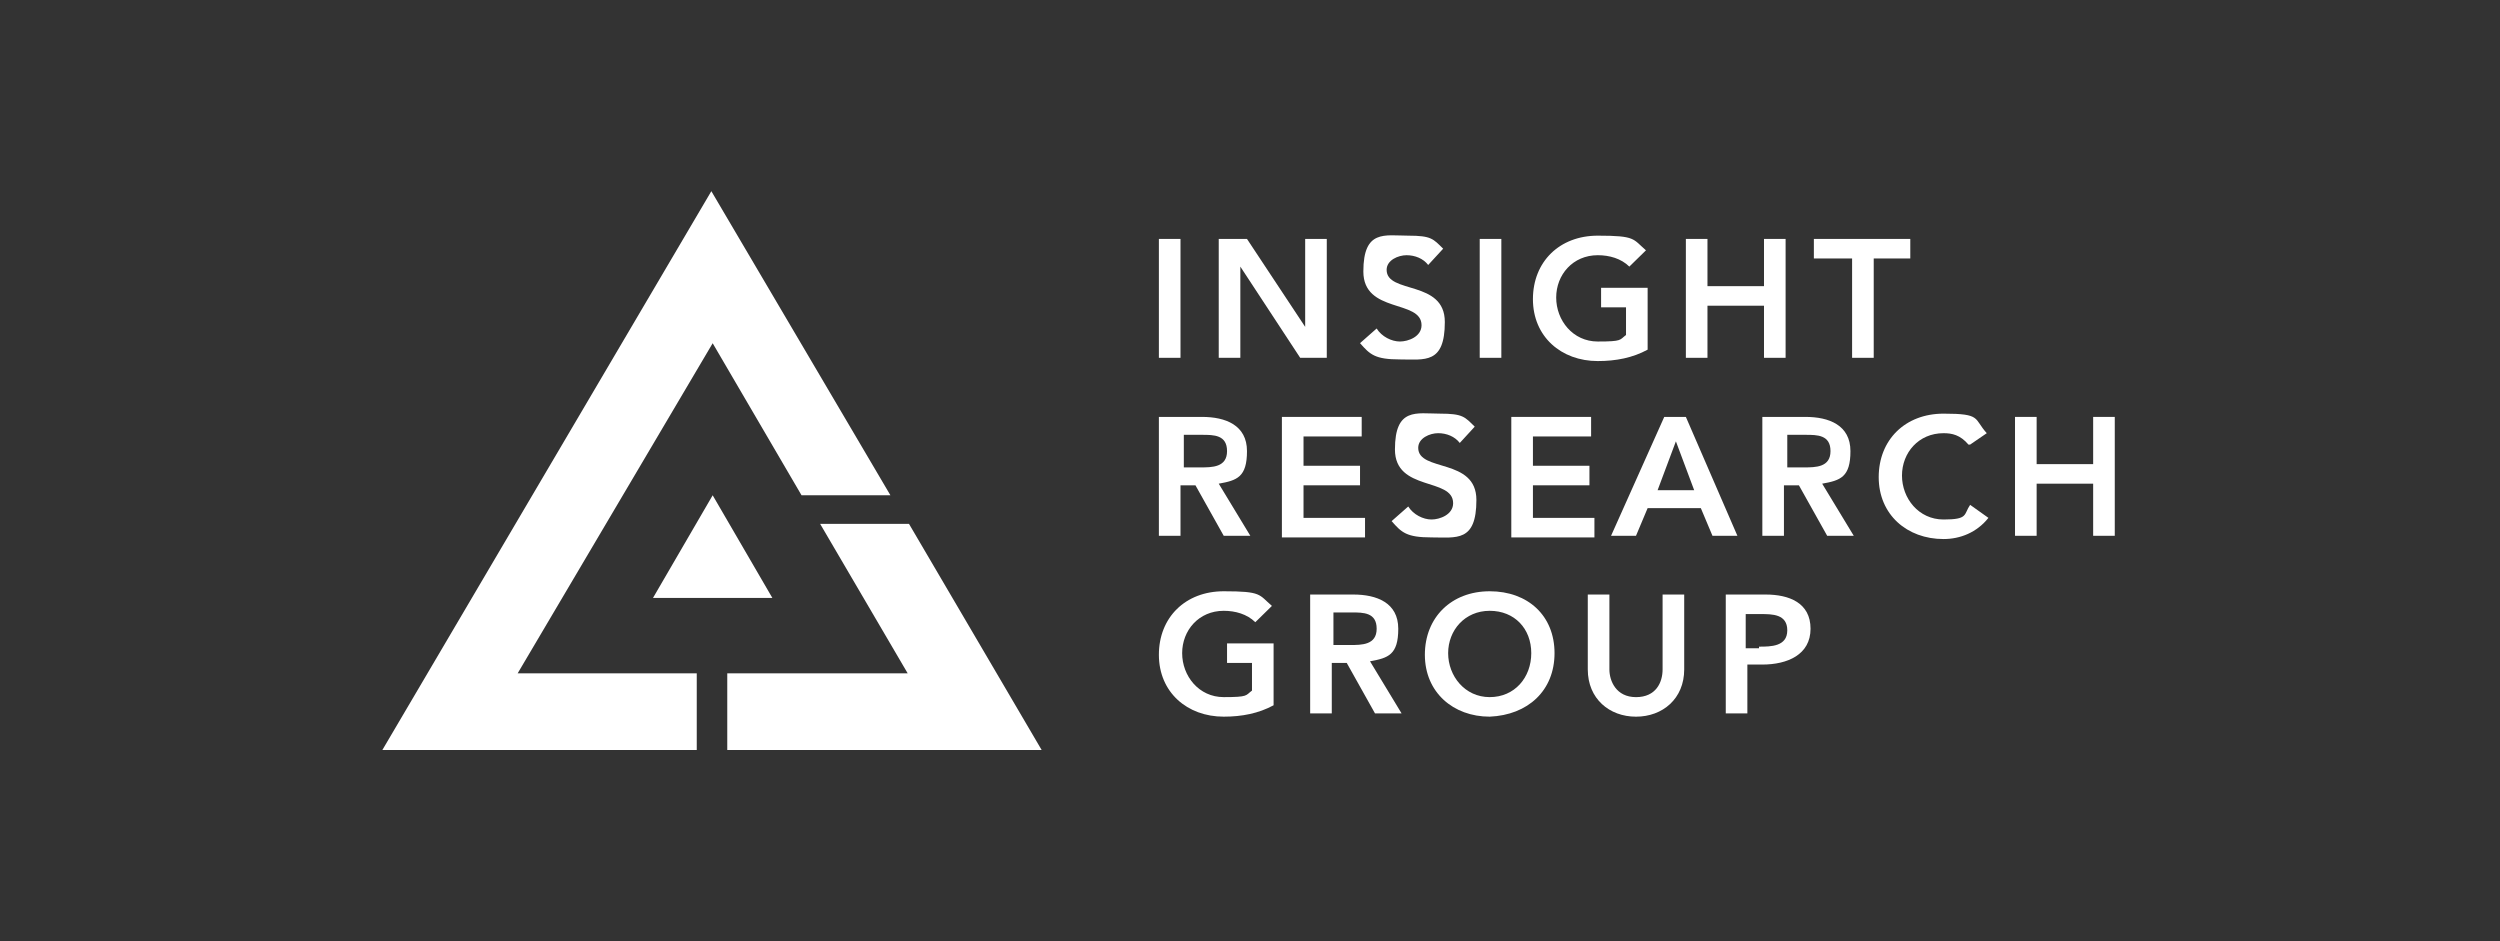 <svg xmlns="http://www.w3.org/2000/svg" fill="none" viewBox="0 0 170 64" height="64" width="170">
<rect x="0" y="0" width="170" height="64" fill="#333333" stroke="none"/>
<path fill="white" d="M78.804 16.247H80.274V24.331H78.804V16.247Z"></path>
<path fill="white" d="M82.874 16.247H84.795L88.752 22.227V16.247H90.221V24.331H88.413L84.343 18.13V24.331H82.874V16.247Z"></path>
<path fill="white" d="M97.117 18.018C96.778 17.575 96.213 17.354 95.647 17.354C95.082 17.354 94.291 17.686 94.291 18.35C94.291 20.012 98.248 19.015 98.248 21.894C98.248 24.773 96.891 24.441 95.195 24.441C93.5 24.441 93.161 24.109 92.482 23.334L93.613 22.337C93.952 22.891 94.63 23.223 95.195 23.223C95.761 23.223 96.665 22.891 96.665 22.116C96.665 20.344 92.708 21.34 92.708 18.461C92.708 15.582 94.178 16.025 95.761 16.025C97.343 16.025 97.456 16.246 98.135 16.911L97.117 18.018Z"></path>
<path fill="white" d="M100.621 16.247H102.091V24.331H100.621V16.247Z"></path>
<path fill="white" d="M112.039 23.777C111.021 24.331 109.891 24.552 108.647 24.552C106.161 24.552 104.239 22.891 104.239 20.344C104.239 17.797 106.047 16.025 108.647 16.025C111.247 16.025 111.021 16.247 111.926 17.022L110.795 18.129C110.23 17.575 109.439 17.354 108.647 17.354C106.952 17.354 105.821 18.683 105.821 20.233C105.821 21.784 106.952 23.223 108.647 23.223C110.343 23.223 110.117 23.113 110.569 22.78V20.898H108.874V19.569H112.039V23.666V23.777Z"></path>
<path fill="white" d="M114.639 16.247H116.108V19.459H119.952V16.247H121.421V24.331H119.952V20.788H116.108V24.331H114.639V16.247Z"></path>
<path fill="white" d="M125.83 17.576H123.343V16.247H129.9V17.576H127.413V24.331H125.943V17.576H125.83Z"></path>
<path fill="white" d="M78.917 28.35H81.743C83.326 28.35 84.795 28.904 84.795 30.676C84.795 32.447 84.117 32.669 82.874 32.89L85.022 36.434H83.213L81.291 33.001H80.274V36.434H78.804V28.35H78.917ZM81.63 31.783C82.421 31.783 83.439 31.783 83.439 30.676C83.439 29.568 82.534 29.568 81.743 29.568H80.5V31.783H81.63Z"></path>
<path fill="white" d="M87.169 28.35H92.595V29.679H88.639V31.672H92.482V33.001H88.639V35.216H92.822V36.545H87.169V28.461V28.35Z"></path>
<path fill="white" d="M99.265 30.121C98.926 29.678 98.361 29.456 97.796 29.456C97.23 29.456 96.439 29.789 96.439 30.453C96.439 32.114 100.395 31.117 100.395 33.997C100.395 36.876 99.039 36.544 97.343 36.544C95.648 36.544 95.308 36.212 94.63 35.436L95.761 34.44C96.1 34.993 96.778 35.326 97.343 35.326C97.909 35.326 98.813 34.993 98.813 34.218C98.813 32.446 94.856 33.443 94.856 30.564C94.856 27.684 96.326 28.127 97.909 28.127C99.491 28.127 99.604 28.349 100.282 29.013L99.265 30.121Z"></path>
<path fill="white" d="M102.769 28.35H108.195V29.679H104.239V31.672H108.082V33.001H104.239V35.216H108.421V36.545H102.769V28.461V28.35Z"></path>
<path fill="white" d="M113.395 28.35H114.639L118.143 36.434H116.448L115.656 34.552H112.039L111.248 36.434H109.552L113.169 28.35H113.395ZM115.204 33.333L113.961 30.011L112.717 33.333H115.317H115.204Z"></path>
<path fill="white" d="M119.952 28.35H122.778C124.361 28.35 125.83 28.904 125.83 30.676C125.83 32.447 125.152 32.669 123.908 32.89L126.056 36.434H124.248L122.326 33.001H121.308V36.434H119.839V28.35H119.952ZM122.665 31.783C123.456 31.783 124.474 31.783 124.474 30.676C124.474 29.568 123.569 29.568 122.778 29.568H121.535V31.783H122.665Z"></path>
<path fill="white" d="M133.856 30.232C133.291 29.567 132.726 29.457 132.161 29.457C130.465 29.457 129.335 30.786 129.335 32.336C129.335 33.886 130.465 35.326 132.161 35.326C133.856 35.326 133.517 34.994 133.969 34.329L135.213 35.215C134.422 36.212 133.291 36.655 132.161 36.655C129.674 36.655 127.752 34.994 127.752 32.447C127.752 29.9 129.561 28.128 132.161 28.128C134.761 28.128 134.195 28.46 135.1 29.457L133.969 30.232H133.856Z"></path>
<path fill="white" d="M137.021 28.35H138.491V31.561H142.335V28.35H143.804V36.434H142.335V32.89H138.491V36.434H137.021V28.35Z"></path>
<path fill="white" d="M86.604 47.958C85.587 48.511 84.456 48.733 83.213 48.733C80.726 48.733 78.804 47.072 78.804 44.525C78.804 41.978 80.613 40.206 83.213 40.206C85.813 40.206 85.587 40.427 86.491 41.202L85.361 42.31C84.795 41.756 84.004 41.535 83.213 41.535C81.517 41.535 80.387 42.864 80.387 44.414C80.387 45.964 81.517 47.404 83.213 47.404C84.908 47.404 84.682 47.293 85.135 46.961V45.078H83.439V43.749H86.604V47.847V47.958Z"></path>
<path fill="white" d="M89.204 40.428H92.03C93.613 40.428 95.082 40.982 95.082 42.754C95.082 44.525 94.404 44.747 93.161 44.968L95.308 48.512H93.5L91.578 45.079H90.561V48.512H89.091V40.428H89.204ZM91.804 43.861C92.595 43.861 93.613 43.861 93.613 42.754C93.613 41.646 92.708 41.646 91.917 41.646H90.674V43.861H91.804Z"></path>
<path fill="white" d="M101.3 40.206C103.9 40.206 105.708 41.867 105.708 44.414C105.708 46.961 103.9 48.622 101.3 48.733C98.813 48.733 96.891 47.072 96.891 44.525C96.891 41.978 98.7 40.206 101.3 40.206ZM101.3 47.404C102.995 47.404 104.126 46.075 104.126 44.414C104.126 42.753 102.995 41.535 101.3 41.535C99.604 41.535 98.474 42.864 98.474 44.414C98.474 45.964 99.604 47.404 101.3 47.404Z"></path>
<path fill="white" d="M114.526 45.522C114.526 47.515 113.056 48.734 111.248 48.734C109.439 48.734 107.969 47.515 107.969 45.522V40.428H109.439V45.522C109.439 46.297 109.891 47.405 111.248 47.405C112.604 47.405 113.056 46.408 113.056 45.522V40.428H114.526V45.522Z"></path>
<path fill="white" d="M117.239 40.428H120.065C121.648 40.428 123.117 40.982 123.117 42.754C123.117 44.525 121.535 45.19 119.839 45.19H118.821V48.512H117.352V40.428H117.239ZM119.613 43.972C120.404 43.972 121.535 43.972 121.535 42.864C121.535 41.757 120.517 41.757 119.726 41.757H118.708V44.082H119.613V43.972Z"></path>
<path fill="white" d="M44.403 40.66L48.462 33.679L52.521 40.66H44.312H44.403Z"></path>
<path fill="white" d="M70.833 51H49.454V45.786H61.722L55.769 35.623H61.812L70.833 51Z"></path>
<path fill="white" d="M47.469 45.786H35.201L48.462 23.34L54.505 33.679H60.549L48.371 13L26 51H47.379V45.786H47.469Z"></path>
</svg>
